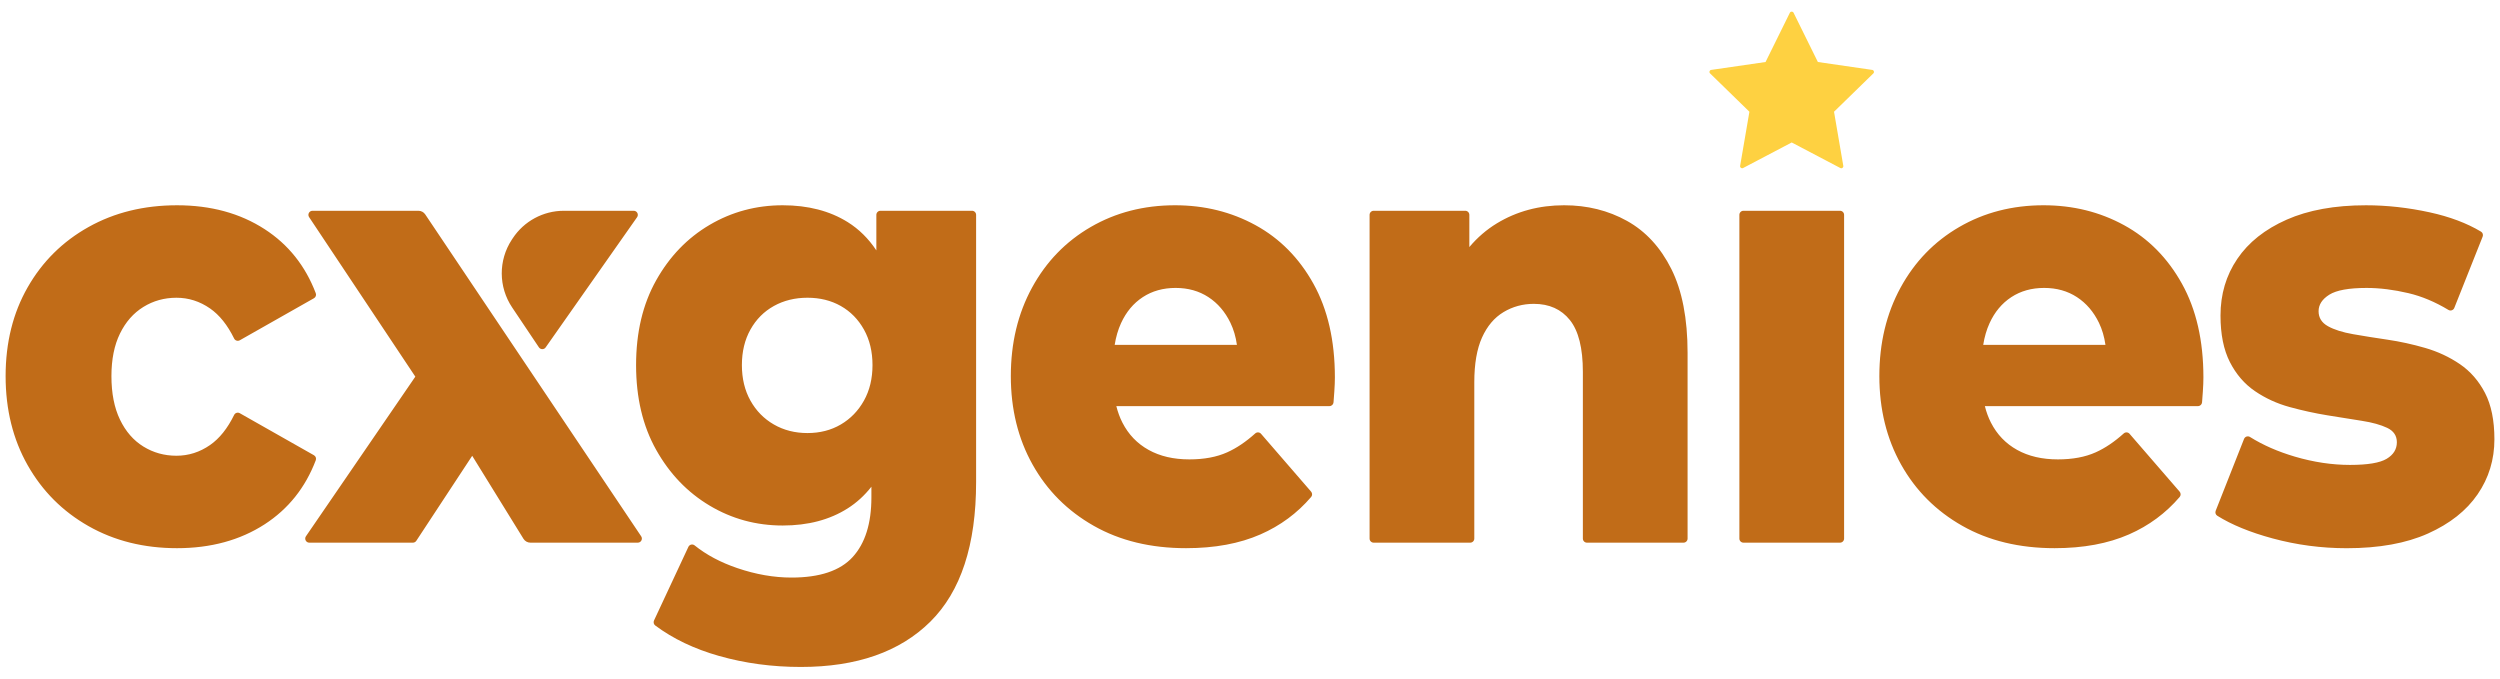 <?xml version="1.0" encoding="UTF-8"?>
<!-- Generator: Adobe Illustrator 28.0.0, SVG Export Plug-In . SVG Version: 6.00 Build 0)  -->
<svg xmlns="http://www.w3.org/2000/svg" xmlns:xlink="http://www.w3.org/1999/xlink" version="1.1" id="Layer_1" x="0px" y="0px" width="350px" height="95px" viewBox="0 0 350 95" xml:space="preserve">
<path fill="#FED141" d="M251.099,1.784l3.404,6.897l7.611,1.106c0.234,0.034,0.328,0.322,0.158,0.487l-5.508,5.369l1.3,7.58  c0.04,0.233-0.205,0.411-0.415,0.301l-6.808-3.579l-6.808,3.579c-0.21,0.11-0.455-0.068-0.415-0.301l1.3-7.58l-5.508-5.369  c-0.17-0.165-0.076-0.453,0.158-0.487l7.611-1.106l3.404-6.897C250.691,1.571,250.994,1.571,251.099,1.784z"></path>
<path fill="#C16C18" d="M24.781,76.745c-4.629,0-8.757-1.029-12.383-3.086c-3.626-2.057-6.469-4.9-8.526-8.53  C1.815,61.5,0.786,57.342,0.786,52.655c0-4.686,1.028-8.83,3.086-12.43c2.057-3.601,4.899-6.415,8.526-8.444  c3.626-2.028,7.754-3.043,12.383-3.043c4.732,0,8.821,1.114,12.268,3.343c3.315,2.144,5.702,5.136,7.161,8.973  c0.1,0.262-0.011,0.559-0.255,0.698l-10.383,5.886c-0.284,0.161-0.648,0.051-0.792-0.242c-0.93-1.893-2.054-3.297-3.37-4.212  c-1.441-0.999-3.009-1.5-4.706-1.5c-1.698,0-3.241,0.429-4.629,1.286c-1.389,0.857-2.482,2.1-3.279,3.729  c-0.798,1.629-1.196,3.615-1.196,5.958c0,2.4,0.398,4.43,1.196,6.087c0.797,1.658,1.89,2.915,3.279,3.772  c1.389,0.857,2.932,1.286,4.629,1.286c1.697,0,3.266-0.5,4.706-1.5c1.316-0.914,2.44-2.318,3.37-4.212  c0.144-0.294,0.508-0.404,0.792-0.242l10.383,5.886c0.244,0.138,0.355,0.435,0.255,0.697c-1.459,3.838-3.847,6.828-7.162,8.973  C33.602,75.63,29.513,76.745,24.781,76.745z M122.69,30.08v4.976c-1.102-1.659-2.44-2.98-4.012-3.961  c-2.521-1.571-5.555-2.357-9.104-2.357c-3.703,0-7.112,0.915-10.223,2.743c-3.113,1.83-5.607,4.415-7.484,7.758  c-1.878,3.343-2.816,7.301-2.816,11.873c0,4.573,0.938,8.53,2.816,11.873c1.877,3.343,4.371,5.945,7.484,7.801  c3.112,1.858,6.52,2.786,10.223,2.786c3.549,0,6.583-0.8,9.104-2.4c1.256-0.797,2.362-1.808,3.318-3.031v1.488  c0,3.658-0.875,6.443-2.623,8.358c-1.749,1.914-4.604,2.872-8.564,2.872c-2.469,0-5.003-0.443-7.6-1.329  c-2.33-0.795-4.318-1.853-5.964-3.176c-0.287-0.231-0.714-0.128-0.87,0.206l-4.813,10.308c-0.114,0.245-0.044,0.539,0.172,0.7  c2.497,1.862,5.474,3.283,8.929,4.263c3.626,1.029,7.446,1.543,11.457,1.543c7.818,0,13.861-2.115,18.131-6.344  c4.269-4.23,6.404-10.745,6.404-19.546V30.08c0-0.316-0.256-0.572-0.572-0.572h-12.822C122.946,29.509,122.69,29.765,122.69,30.08z   M117.714,59.428c-1.363,0.801-2.92,1.2-4.668,1.2c-1.749,0-3.317-0.399-4.706-1.2c-1.389-0.8-2.482-1.914-3.279-3.343  c-0.798-1.428-1.196-3.086-1.196-4.972c0-1.886,0.398-3.543,1.196-4.972c0.797-1.428,1.89-2.529,3.279-3.301  c1.389-0.771,2.957-1.157,4.706-1.157c1.748,0,3.304,0.386,4.668,1.157c1.362,0.772,2.443,1.873,3.24,3.301  c0.797,1.429,1.196,3.086,1.196,4.972c0,1.886-0.399,3.544-1.196,4.972C120.157,57.514,119.076,58.628,117.714,59.428z   M183.873,39.71c-2.006-3.601-4.706-6.329-8.101-8.187c-3.395-1.857-7.15-2.786-11.265-2.786c-4.373,0-8.307,1.015-11.805,3.043  c-3.499,2.029-6.238,4.858-8.217,8.487c-1.98,3.63-2.97,7.758-2.97,12.388c0,4.629,1.015,8.759,3.048,12.388  c2.031,3.63,4.886,6.487,8.564,8.573c3.677,2.087,7.986,3.129,12.924,3.129c4.012,0,7.484-0.643,10.416-1.929  c2.781-1.22,5.146-2.967,7.094-5.241c0.183-0.213,0.178-0.53-0.006-0.743l-7.011-8.101c-0.211-0.244-0.579-0.261-0.818-0.045  c-1.299,1.17-2.607,2.052-3.927,2.643c-1.466,0.658-3.228,0.986-5.285,0.986c-2.212,0-4.116-0.442-5.709-1.329  c-1.595-0.885-2.816-2.157-3.665-3.815c-0.365-0.712-0.646-1.486-0.854-2.315l29.838,0c0.299,0,0.547-0.229,0.57-0.527  c0.037-0.48,0.075-0.99,0.113-1.53c0.051-0.742,0.077-1.4,0.077-1.972C186.882,47.683,185.879,43.311,183.873,39.71z   M159.994,41.596c1.312-0.857,2.841-1.286,4.591-1.286c1.748,0,3.279,0.429,4.591,1.286c1.312,0.857,2.34,2.057,3.086,3.6  c0.447,0.925,0.747,1.956,0.908,3.086h-17.114c0.175-1.106,0.469-2.123,0.891-3.043C157.666,43.669,158.682,42.454,159.994,41.596z   M233.985,37.653c-1.518-3.028-3.588-5.272-6.211-6.73c-2.623-1.457-5.555-2.186-8.795-2.186c-3.499,0-6.635,0.844-9.413,2.529  c-1.447,0.878-2.732,1.988-3.858,3.323V30.08c0-0.316-0.256-0.572-0.572-0.572h-12.822c-0.316,0-0.572,0.256-0.572,0.572v45.321  c0,0.316,0.256,0.572,0.572,0.572h13.516c0.316,0,0.572-0.256,0.572-0.572V53.512c0-2.572,0.359-4.657,1.08-6.258  c0.72-1.599,1.723-2.786,3.009-3.558c1.285-0.771,2.7-1.157,4.243-1.157c2.16,0,3.845,0.758,5.054,2.272  c1.208,1.515,1.813,3.93,1.813,7.244v23.346c0,0.316,0.256,0.572,0.572,0.572h13.516c0.316,0,0.572-0.256,0.572-0.572V49.398  C236.261,44.597,235.501,40.683,233.985,37.653z M243.513,75.402V30.08c0-0.316,0.256-0.572,0.572-0.572h13.516  c0.316,0,0.572,0.256,0.572,0.572v45.321c0,0.316-0.256,0.572-0.572,0.572h-13.516C243.769,75.973,243.513,75.717,243.513,75.402z   M305.467,39.71c-2.006-3.601-4.706-6.329-8.101-8.187c-3.395-1.857-7.15-2.786-11.265-2.786c-4.373,0-8.307,1.015-11.805,3.043  c-3.499,2.029-6.238,4.858-8.217,8.487c-1.98,3.63-2.97,7.758-2.97,12.388c0,4.629,1.015,8.759,3.048,12.388  c2.031,3.63,4.886,6.487,8.564,8.573c3.677,2.087,7.986,3.129,12.924,3.129c4.012,0,7.484-0.643,10.416-1.929  c2.781-1.22,5.146-2.967,7.094-5.241c0.183-0.213,0.178-0.53-0.006-0.743l-7.011-8.101c-0.211-0.244-0.579-0.261-0.818-0.045  c-1.299,1.17-2.607,2.052-3.927,2.643c-1.466,0.658-3.228,0.986-5.285,0.986c-2.212,0-4.116-0.442-5.709-1.329  c-1.595-0.885-2.816-2.157-3.665-3.815c-0.365-0.712-0.646-1.486-0.854-2.315l29.838,0c0.299,0,0.547-0.229,0.57-0.527  c0.037-0.48,0.075-0.99,0.113-1.53c0.051-0.742,0.077-1.4,0.077-1.972C308.476,47.683,307.473,43.311,305.467,39.71z   M281.588,41.596c1.312-0.857,2.841-1.286,4.591-1.286c1.748,0,3.279,0.429,4.591,1.286c1.312,0.857,2.34,2.057,3.086,3.6  c0.447,0.925,0.747,1.956,0.908,3.086h-17.114c0.175-1.106,0.469-2.123,0.891-3.043C279.26,43.669,280.276,42.454,281.588,41.596z   M347.902,55.013c-0.875-1.685-2.044-3.028-3.511-4.029c-1.466-0.999-3.086-1.757-4.861-2.272c-1.775-0.514-3.537-0.9-5.285-1.157  c-1.749-0.257-3.356-0.514-4.822-0.771c-1.466-0.257-2.636-0.628-3.51-1.114c-0.875-0.485-1.312-1.185-1.312-2.1  c0-0.914,0.501-1.685,1.505-2.315c1.003-0.628,2.739-0.943,5.208-0.943c1.852,0,3.806,0.244,5.864,0.729  c1.867,0.441,3.735,1.224,5.603,2.348c0.3,0.181,0.691,0.045,0.821-0.281l3.969-9.98c0.103-0.258,0.008-0.555-0.23-0.698  c-1.982-1.189-4.379-2.09-7.192-2.705c-3.009-0.656-5.979-0.986-8.911-0.986c-4.373,0-8.076,0.672-11.11,2.015  c-3.036,1.344-5.337,3.172-6.905,5.487c-1.57,2.315-2.353,4.959-2.353,7.93c0,2.629,0.436,4.801,1.312,6.515  c0.874,1.715,2.045,3.073,3.511,4.072c1.466,1.001,3.086,1.744,4.861,2.229c1.775,0.486,3.536,0.872,5.285,1.157  c1.748,0.287,3.356,0.544,4.822,0.771c1.466,0.229,2.649,0.557,3.549,0.986c0.899,0.429,1.35,1.101,1.35,2.015  c0,0.973-0.476,1.744-1.427,2.315c-0.952,0.572-2.662,0.857-5.131,0.857c-2.521,0-5.092-0.386-7.715-1.157  c-2.371-0.697-4.469-1.616-6.294-2.757c-0.301-0.188-0.699-0.053-0.829,0.277l-3.97,10.06c-0.1,0.254-0.01,0.546,0.221,0.691  c2.005,1.259,4.588,2.318,7.747,3.175c3.368,0.913,6.828,1.372,10.377,1.372c4.526,0,8.319-0.686,11.38-2.058  c3.06-1.372,5.374-3.2,6.944-5.487c1.568-2.285,2.353-4.857,2.353-7.715C349.214,58.857,348.776,56.699,347.902,55.013z   M58.583,29.509H43.749c-0.456,0-0.729,0.508-0.476,0.888l14.873,22.334L42.832,75.079c-0.26,0.379,0.012,0.895,0.471,0.895h14.501  c0.192,0,0.372-0.097,0.478-0.258l7.827-11.904l7.177,11.619c0.208,0.337,0.576,0.542,0.972,0.542h15.033  c0.457,0,0.729-0.51,0.475-0.89L59.532,30.015C59.32,29.699,58.964,29.509,58.583,29.509z M76.39,48.639l12.801-18.23  c0.266-0.379-0.005-0.9-0.468-0.9h-9.784c-2.886,0-5.579,1.452-7.164,3.864l-0.121,0.183c-1.895,2.883-1.877,6.62,0.045,9.484  l3.748,5.587C75.671,48.962,76.16,48.967,76.39,48.639z"></path>
</svg>
